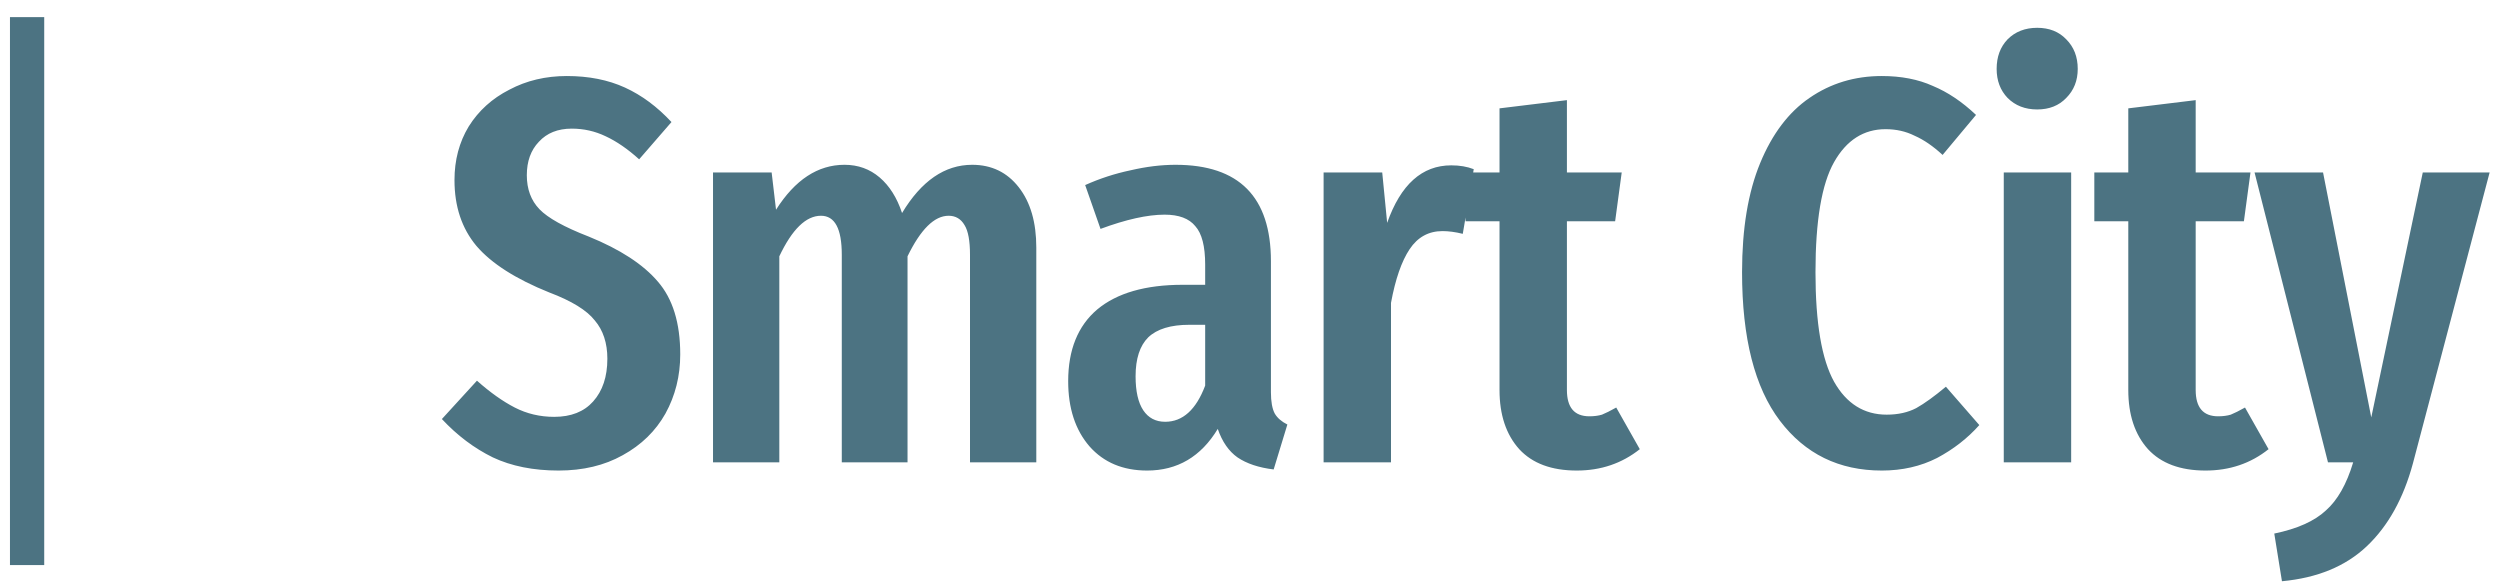 <svg width="73" height="17" viewBox="0 0 73 17" fill="none" xmlns="http://www.w3.org/2000/svg">
<path d="M16.551 2.22C17.191 2.22 17.756 2.332 18.247 2.556C18.737 2.78 19.191 3.116 19.607 3.564L18.663 4.652C18.332 4.353 18.007 4.129 17.687 3.98C17.377 3.831 17.047 3.756 16.695 3.756C16.289 3.756 15.969 3.884 15.735 4.14C15.5 4.385 15.383 4.711 15.383 5.116C15.383 5.521 15.505 5.852 15.751 6.108C15.996 6.364 16.476 6.631 17.191 6.908C18.108 7.281 18.78 7.719 19.207 8.22C19.644 8.721 19.863 9.431 19.863 10.348C19.863 10.977 19.719 11.553 19.431 12.076C19.143 12.588 18.727 12.993 18.183 13.292C17.649 13.591 17.025 13.74 16.311 13.74C15.575 13.74 14.935 13.612 14.391 13.356C13.847 13.089 13.351 12.716 12.903 12.236L13.927 11.116C14.311 11.457 14.679 11.719 15.031 11.9C15.383 12.081 15.767 12.172 16.183 12.172C16.673 12.172 17.052 12.023 17.319 11.724C17.596 11.415 17.735 10.999 17.735 10.476C17.735 10.017 17.612 9.644 17.367 9.356C17.132 9.057 16.689 8.785 16.039 8.54C15.057 8.145 14.348 7.692 13.911 7.18C13.484 6.668 13.271 6.028 13.271 5.26C13.271 4.673 13.409 4.151 13.687 3.692C13.975 3.233 14.369 2.876 14.871 2.62C15.372 2.353 15.932 2.22 16.551 2.22ZM28.388 4.812C28.953 4.812 29.407 5.031 29.748 5.468C30.09 5.905 30.26 6.492 30.26 7.228V13.5H28.324V7.436C28.324 7.031 28.271 6.743 28.164 6.572C28.058 6.391 27.903 6.3 27.7 6.3C27.284 6.3 26.884 6.695 26.5 7.484V13.5H24.58V7.436C24.58 6.679 24.378 6.3 23.972 6.3C23.535 6.3 23.13 6.695 22.756 7.484V13.5H20.82V5.036H22.532L22.66 6.124C23.215 5.249 23.881 4.812 24.66 4.812C25.055 4.812 25.396 4.935 25.684 5.18C25.972 5.425 26.191 5.772 26.34 6.22C26.905 5.281 27.588 4.812 28.388 4.812ZM37.111 11.452C37.111 11.729 37.149 11.937 37.223 12.076C37.298 12.204 37.421 12.311 37.591 12.396L37.191 13.708C36.754 13.655 36.402 13.537 36.135 13.356C35.879 13.175 35.687 12.897 35.559 12.524C35.069 13.335 34.381 13.74 33.495 13.74C32.791 13.74 32.231 13.505 31.815 13.036C31.399 12.556 31.191 11.921 31.191 11.132C31.191 10.215 31.474 9.516 32.039 9.036C32.615 8.556 33.447 8.316 34.535 8.316H35.191V7.724C35.191 7.191 35.095 6.817 34.903 6.604C34.722 6.38 34.423 6.268 34.007 6.268C33.506 6.268 32.882 6.407 32.135 6.684L31.687 5.404C32.114 5.212 32.557 5.068 33.015 4.972C33.474 4.865 33.911 4.812 34.327 4.812C36.183 4.812 37.111 5.751 37.111 7.628V11.452ZM34.023 12.316C34.535 12.316 34.925 11.964 35.191 11.26V9.484H34.727C34.183 9.484 33.783 9.607 33.527 9.852C33.282 10.097 33.159 10.476 33.159 10.988C33.159 11.425 33.234 11.756 33.383 11.98C33.533 12.204 33.746 12.316 34.023 12.316ZM42.377 4.828C42.622 4.828 42.841 4.865 43.033 4.94L42.713 6.828C42.5 6.775 42.302 6.748 42.121 6.748C41.716 6.748 41.396 6.924 41.161 7.276C40.926 7.628 40.745 8.151 40.617 8.844V13.5H38.649V5.036H40.361L40.505 6.508C40.9 5.388 41.524 4.828 42.377 4.828ZM47.882 13.116C47.359 13.532 46.746 13.74 46.042 13.74C45.306 13.74 44.746 13.532 44.362 13.116C43.978 12.689 43.786 12.113 43.786 11.388V6.46H42.794V5.036H43.786V3.164L45.754 2.924V5.036H47.354L47.162 6.46H45.754V11.388C45.754 11.9 45.972 12.156 46.41 12.156C46.548 12.156 46.671 12.14 46.778 12.108C46.885 12.065 47.023 11.996 47.194 11.9L47.882 13.116ZM54.948 2.22C55.514 2.22 56.01 2.316 56.436 2.508C56.873 2.689 57.295 2.972 57.7 3.356L56.724 4.524C56.447 4.268 56.175 4.081 55.908 3.964C55.652 3.836 55.37 3.772 55.06 3.772C54.42 3.772 53.919 4.092 53.556 4.732C53.194 5.372 53.012 6.444 53.012 7.948C53.012 9.431 53.194 10.497 53.556 11.148C53.919 11.788 54.431 12.108 55.092 12.108C55.423 12.108 55.711 12.044 55.956 11.916C56.202 11.777 56.489 11.569 56.82 11.292L57.796 12.412C57.455 12.796 57.044 13.116 56.564 13.372C56.084 13.617 55.545 13.74 54.948 13.74C53.7 13.74 52.708 13.255 51.972 12.284C51.236 11.313 50.868 9.868 50.868 7.948C50.868 6.679 51.044 5.617 51.396 4.764C51.748 3.911 52.228 3.276 52.836 2.86C53.455 2.433 54.159 2.22 54.948 2.22ZM60.478 5.036V13.5H58.51V5.036H60.478ZM59.486 0.812C59.838 0.812 60.12 0.924 60.334 1.148C60.558 1.372 60.67 1.66 60.67 2.012C60.67 2.353 60.558 2.636 60.334 2.86C60.12 3.084 59.838 3.196 59.486 3.196C59.134 3.196 58.846 3.084 58.622 2.86C58.408 2.636 58.302 2.353 58.302 2.012C58.302 1.66 58.408 1.372 58.622 1.148C58.846 0.924 59.134 0.812 59.486 0.812ZM66.242 13.116C65.72 13.532 65.106 13.74 64.402 13.74C63.666 13.74 63.106 13.532 62.722 13.116C62.338 12.689 62.146 12.113 62.146 11.388V6.46H61.154V5.036H62.146V3.164L64.114 2.924V5.036H65.714L65.522 6.46H64.114V11.388C64.114 11.9 64.333 12.156 64.77 12.156C64.909 12.156 65.032 12.14 65.138 12.108C65.245 12.065 65.384 11.996 65.554 11.9L66.242 13.116ZM70.457 13.532C70.18 14.556 69.732 15.361 69.113 15.948C68.494 16.535 67.668 16.876 66.633 16.972L66.409 15.58C67.081 15.441 67.582 15.217 67.913 14.908C68.254 14.609 68.521 14.14 68.713 13.5H67.977L65.833 5.036H67.833L69.241 12.188L70.745 5.036H72.697L70.457 13.532Z" fill="#00384D" fill-opacity="0.7"/>
<path d="M0.791 0.5L0.791 16.5" stroke="#00384D" stroke-opacity="0.7"/>
</svg>
